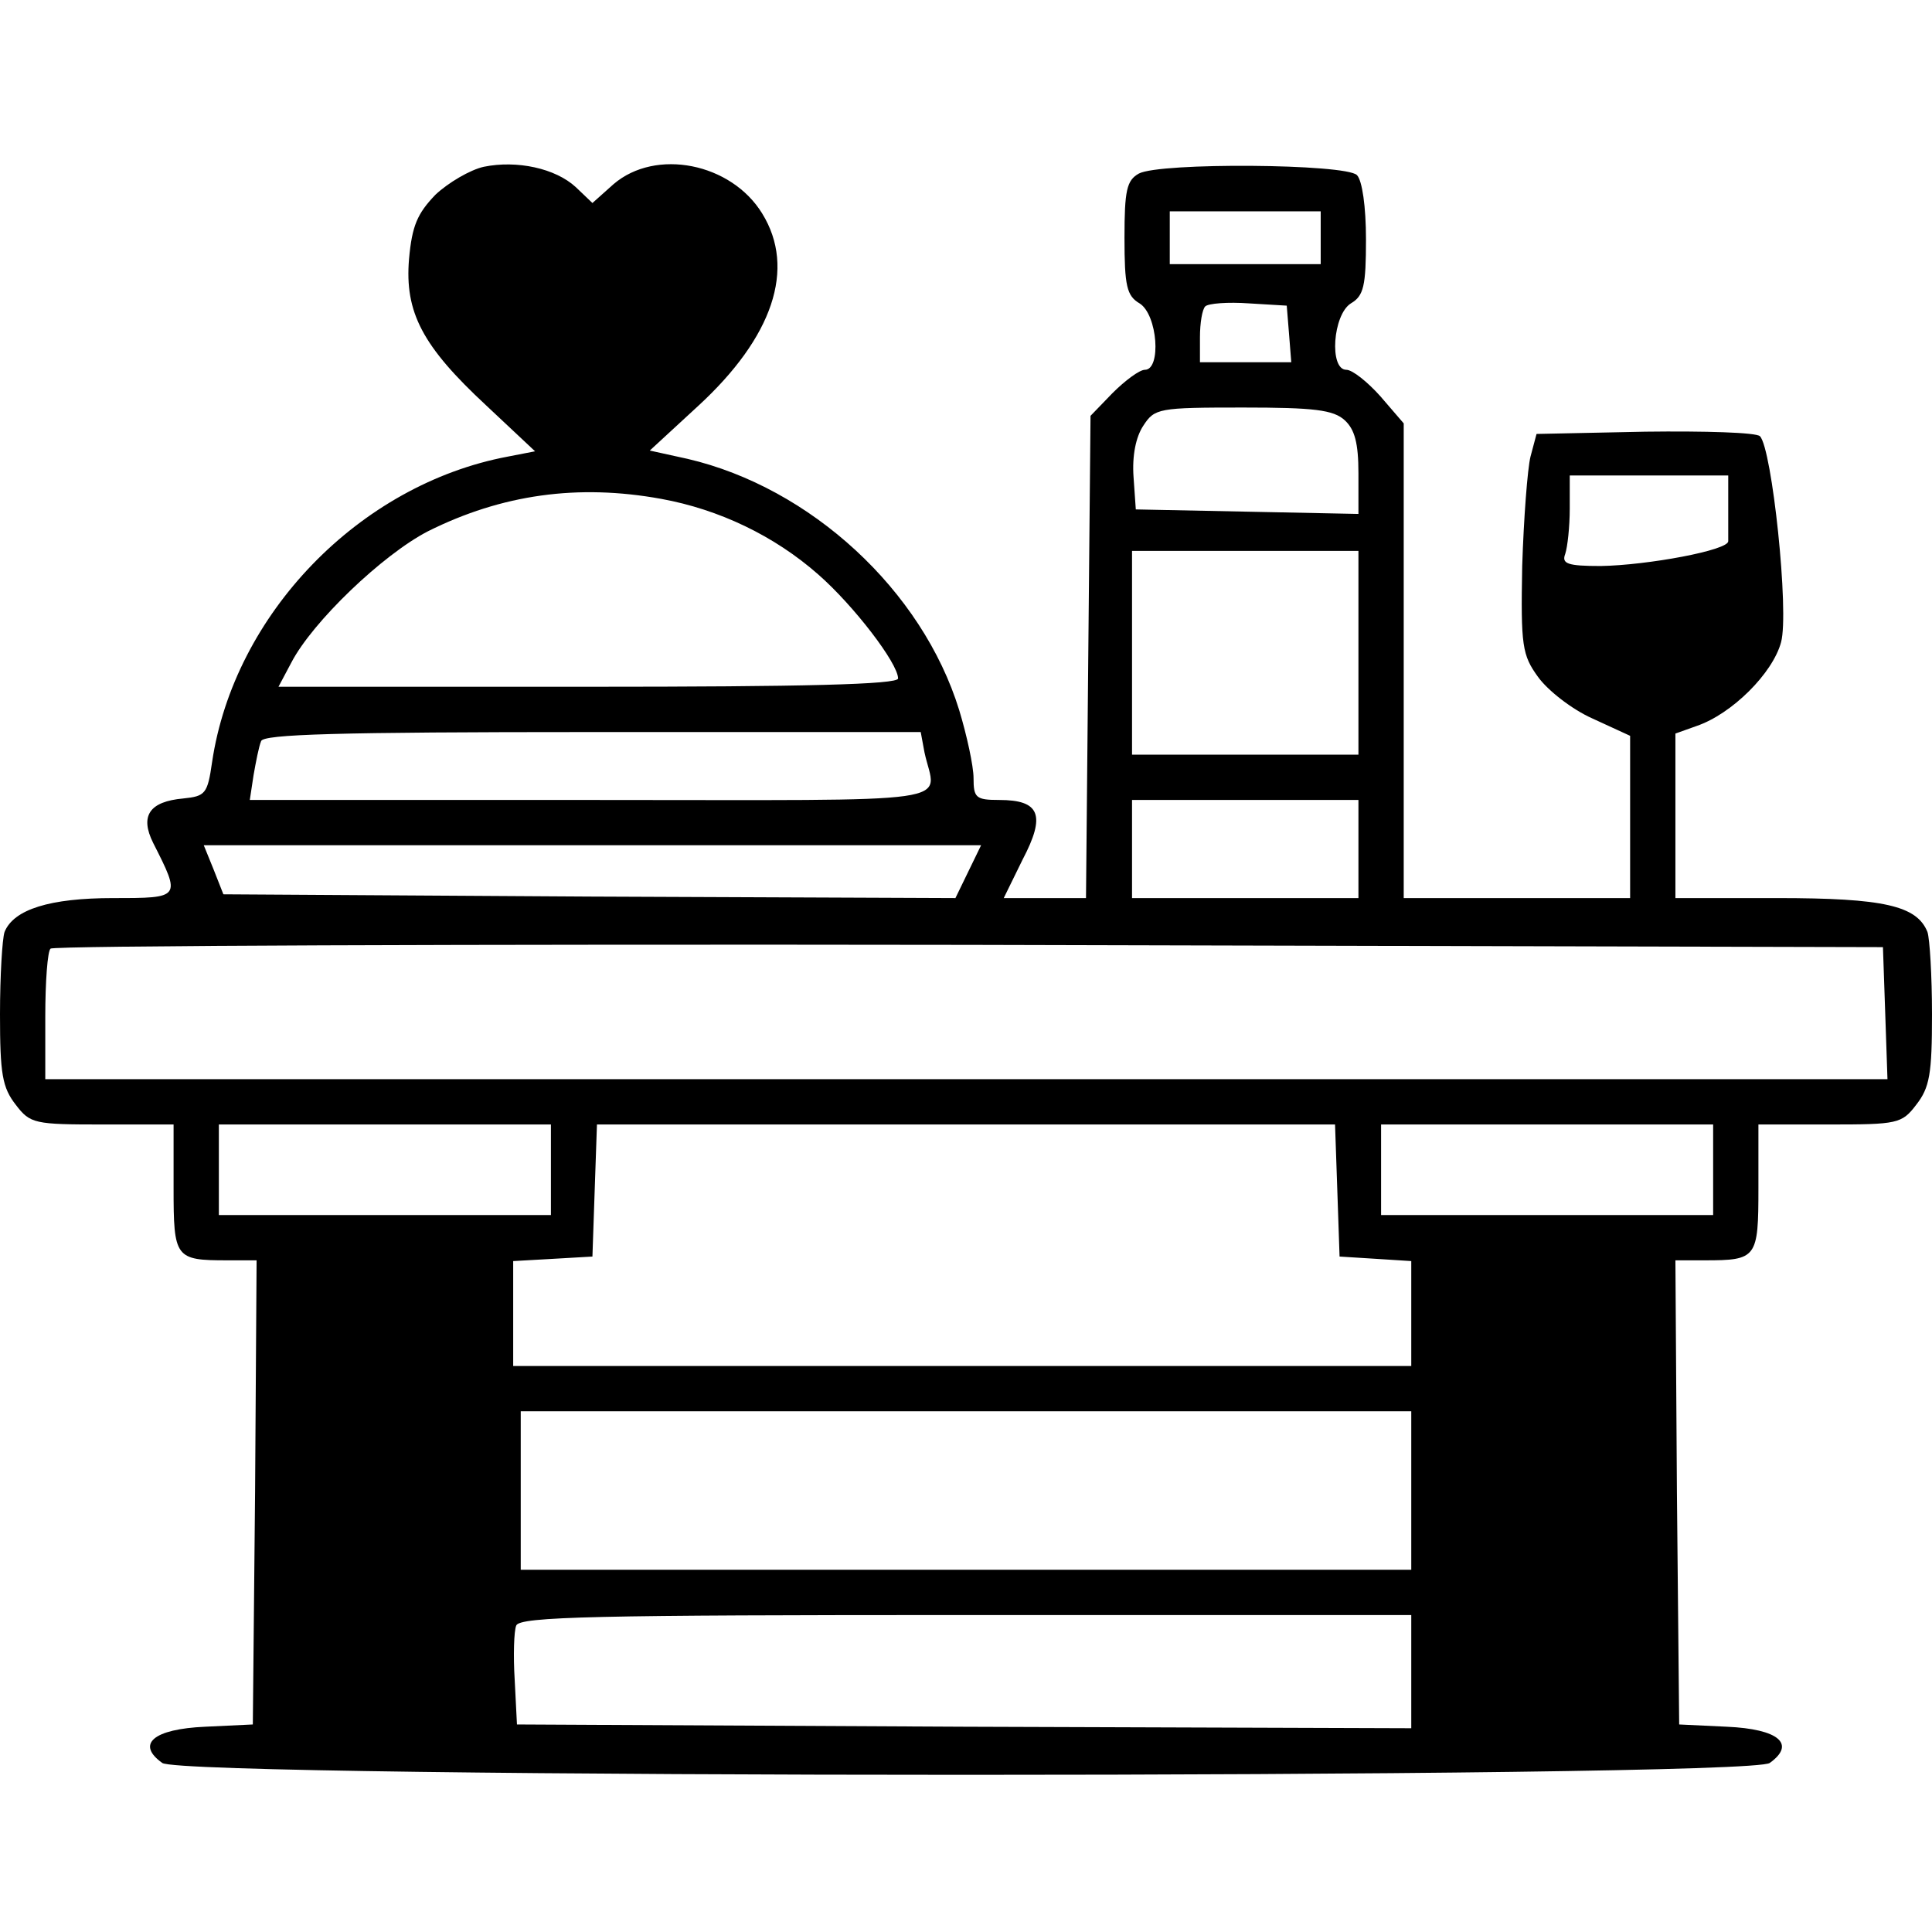 <?xml version="1.0" standalone="no"?>
<!DOCTYPE svg PUBLIC "-//W3C//DTD SVG 20010904//EN"
 "http://www.w3.org/TR/2001/REC-SVG-20010904/DTD/svg10.dtd">
<svg version="1.0" xmlns="http://www.w3.org/2000/svg"
 width="256pt" height="256pt" viewBox="0 0 256 256"
 preserveAspectRatio="xMidYMid meet">

<g transform="translate(0,256) scale(0.1,-0.1)"
fill="#000000" stroke="none">
<path d="M641 2339 c-18 -4 -47 -21 -64 -37 -24 -25 -31 -41 -35 -85 -6 -71
18 -116 102 -194 l65 -61 -36 -7 c-197 -37 -363 -209 -392 -405 -6 -42 -9 -45
-38 -48 -45 -4 -58 -23 -40 -59 37 -73 37 -73 -53 -73 -84 0 -132 -15 -144
-45 -3 -9 -6 -58 -6 -109 0 -79 3 -97 21 -120 19 -25 25 -26 115 -26 l94 0 0
-84 c0 -93 2 -96 71 -96 l39 0 -2 -307 -3 -308 -63 -3 c-69 -3 -92 -23 -57
-48 28 -21 2102 -21 2130 0 35 25 12 45 -57 48 l-63 3 -3 308 -2 307 39 0 c69
0 71 3 71 96 l0 84 94 0 c90 0 96 1 115 26 18 23 21 41 21 120 0 51 -3 100 -6
109 -14 35 -58 45 -199 45 l-135 0 0 109 0 109 28 10 c47 16 101 70 112 111
11 40 -12 257 -28 273 -5 5 -73 7 -152 6 l-144 -3 -8 -30 c-4 -16 -9 -82 -11
-145 -2 -106 0 -118 21 -147 13 -18 45 -43 72 -55 l50 -23 0 -107 0 -108 -150
0 -150 0 0 315 0 314 -31 36 c-17 19 -37 35 -45 35 -23 0 -18 73 6 88 17 10
20 23 20 85 0 43 -5 78 -12 85 -15 15 -261 17 -289 2 -16 -9 -19 -22 -19 -85
0 -64 3 -77 20 -87 24 -15 29 -88 7 -88 -7 0 -26 -14 -43 -31 l-29 -30 -3
-320 -3 -319 -55 0 -54 0 25 51 c31 59 23 79 -31 79 -31 0 -34 3 -34 29 0 16
-9 57 -19 90 -49 159 -197 295 -360 333 l-50 11 64 59 c99 91 130 182 85 255
-41 67 -141 87 -197 39 l-28 -25 -22 21 c-27 25 -78 36 -122 27z m1109 -94 l0
-35 -100 0 -100 0 0 35 0 35 100 0 100 0 0 -35z m-42 -127 l3 -38 -60 0 -61 0
0 33 c0 19 3 37 7 41 4 4 30 6 58 4 l50 -3 3 -37z m74 -115 c13 -12 18 -30 18
-70 l0 -54 -147 3 -148 3 -3 43 c-2 28 3 53 13 68 15 23 20 24 132 24 94 0
120 -3 135 -17z m508 -113 c0 -22 0 -43 0 -47 1 -12 -107 -32 -169 -33 -44 0
-52 3 -47 16 3 9 6 36 6 60 l0 44 105 0 105 0 0 -40z m-1414 9 c77 -14 150
-49 208 -100 47 -41 106 -118 106 -138 0 -8 -126 -11 -410 -11 l-411 0 17 32
c28 54 121 143 181 174 98 49 199 63 309 43z m924 -204 l0 -135 -150 0 -150 0
0 135 0 135 150 0 150 0 0 -135z m-575 -132 c15 -70 62 -63 -441 -63 l-453 0
5 33 c3 17 7 38 10 45 3 9 99 12 438 12 l436 0 5 -27z m575 -128 l0 -65 -150
0 -150 0 0 65 0 65 150 0 150 0 0 -65z m-517 -30 l-17 -35 -485 2 -485 3 -13
33 -13 32 515 0 515 0 -17 -35z m1215 -187 l3 -88 -1221 0 -1220 0 0 83 c0 46
3 87 7 90 3 4 551 6 1217 5 l1211 -3 3 -87z m-1768 -208 l0 -60 -220 0 -220 0
0 60 0 60 220 0 220 0 0 -60z m1042 -27 l3 -88 48 -3 47 -3 0 -70 0 -69 -595
0 -595 0 0 69 0 70 53 3 52 3 3 88 3 87 489 0 489 0 3 -87z m498 27 l0 -60
-220 0 -220 0 0 60 0 60 220 0 220 0 0 -60z m-400 -425 l0 -105 -590 0 -590 0
0 105 0 105 590 0 590 0 0 -105z m0 -240 l0 -75 -592 2 -593 3 -3 59 c-2 32
-1 65 2 72 4 12 107 14 596 14 l590 0 0 -75z"/>
</g>
</svg>
